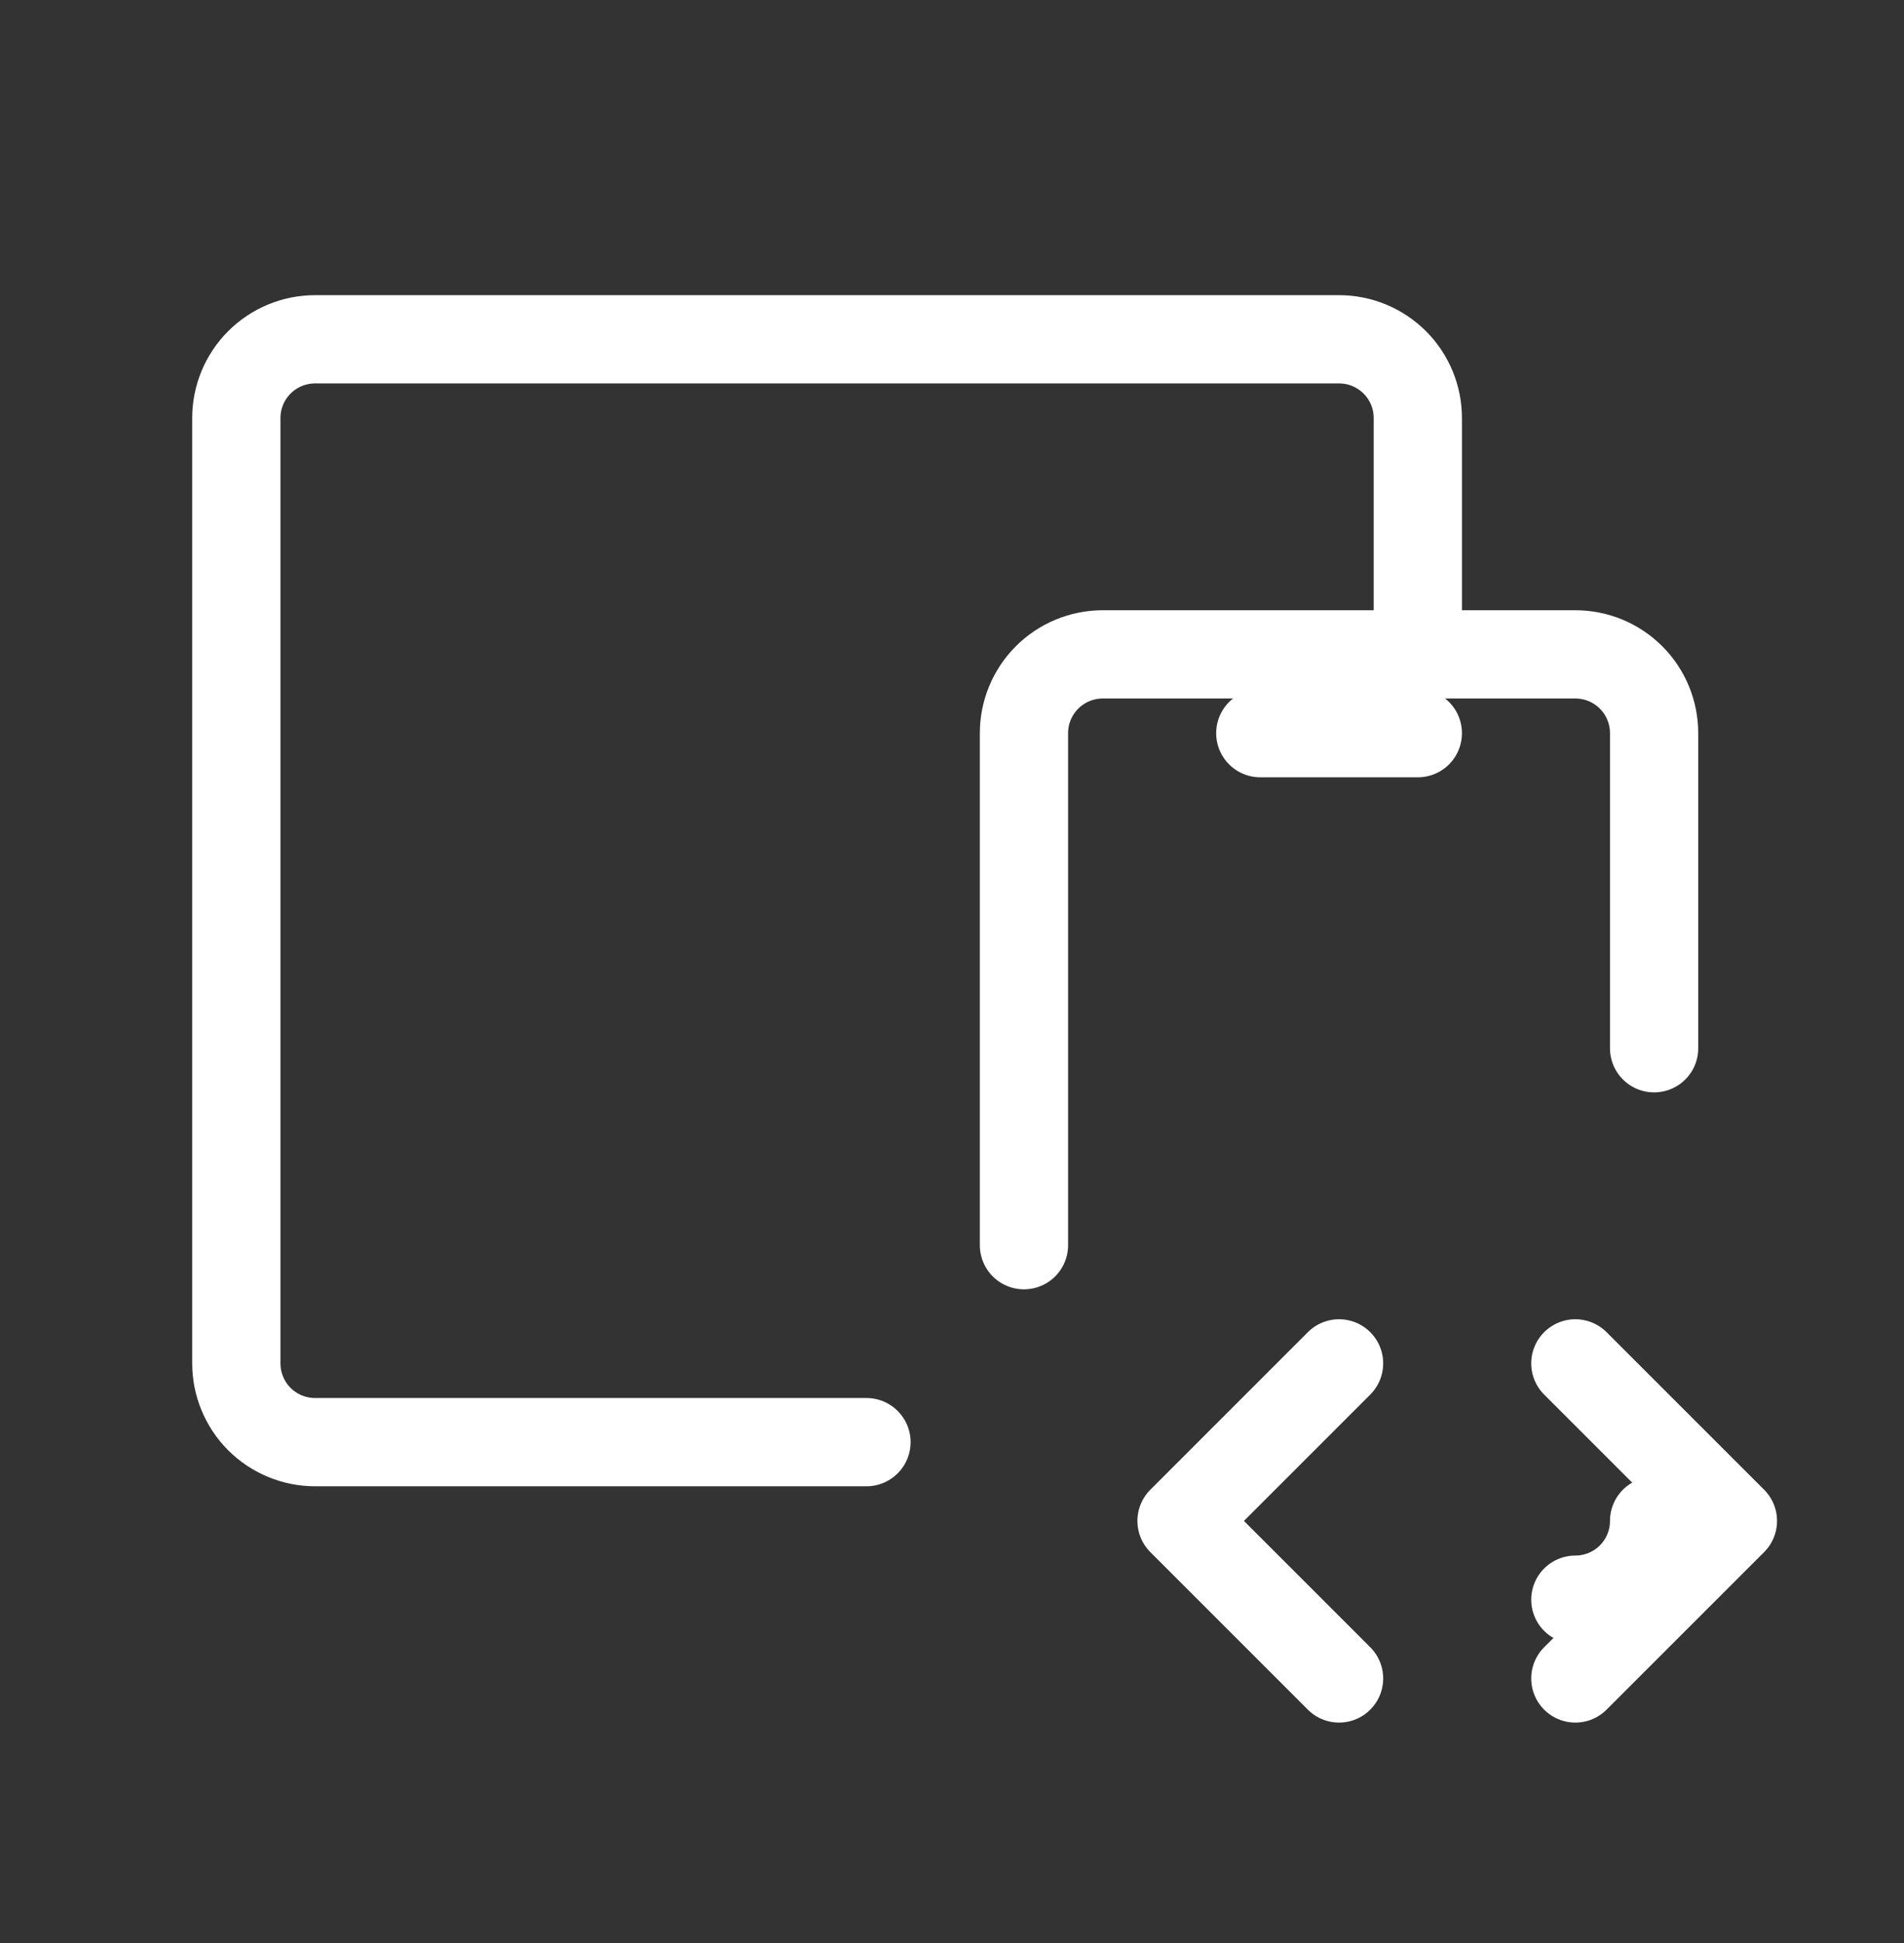 <svg width="49" height="50" viewBox="0 0 49 50" fill="none" xmlns="http://www.w3.org/2000/svg">
<rect x="0" y="0" width="49" height="50" fill="#333333" stroke="none"/>
<g clip-path="url(#clip0_37_1545)">
<path d="M26.352 32.043V18.866C26.352 18.329 26.566 17.813 26.946 17.433C27.326 17.053 27.842 16.839 28.38 16.839H40.542C41.08 16.839 41.596 17.053 41.976 17.433C42.356 17.813 42.569 18.329 42.569 18.866V26.975M42.569 39.138C42.569 39.675 42.356 40.191 41.976 40.571C41.596 40.951 41.08 41.165 40.542 41.165" stroke="white" stroke-width="2.271" stroke-linecap="round" stroke-linejoin="round"/>
<path d="M36.488 16.839V10.758C36.488 10.22 36.275 9.705 35.895 9.325C35.514 8.945 34.999 8.731 34.461 8.731H8.109C7.571 8.731 7.055 8.945 6.675 9.325C6.295 9.705 6.082 10.22 6.082 10.758V35.083C6.082 35.621 6.295 36.137 6.675 36.517C7.055 36.897 7.571 37.111 8.109 37.111H22.299" stroke="white" stroke-width="2.271" stroke-linecap="round" stroke-linejoin="round"/>
<path d="M40.542 43.192L44.597 39.138L40.542 35.084" stroke="white" stroke-width="2.271" stroke-linecap="round" stroke-linejoin="round"/>
<path d="M34.461 35.084L30.407 39.138L34.461 43.192" stroke="white" stroke-width="2.271" stroke-linecap="round" stroke-linejoin="round"/>
<path d="M32.434 18.867H36.488" stroke="white" stroke-width="2.271" stroke-linecap="round" stroke-linejoin="round"/>
</g>
<defs>
<clipPath id="clip0_37_1545">
<rect width="48.651" height="48.651" fill="white" transform="translate(0 0.622)"/>
</clipPath>
</defs>
</svg>
